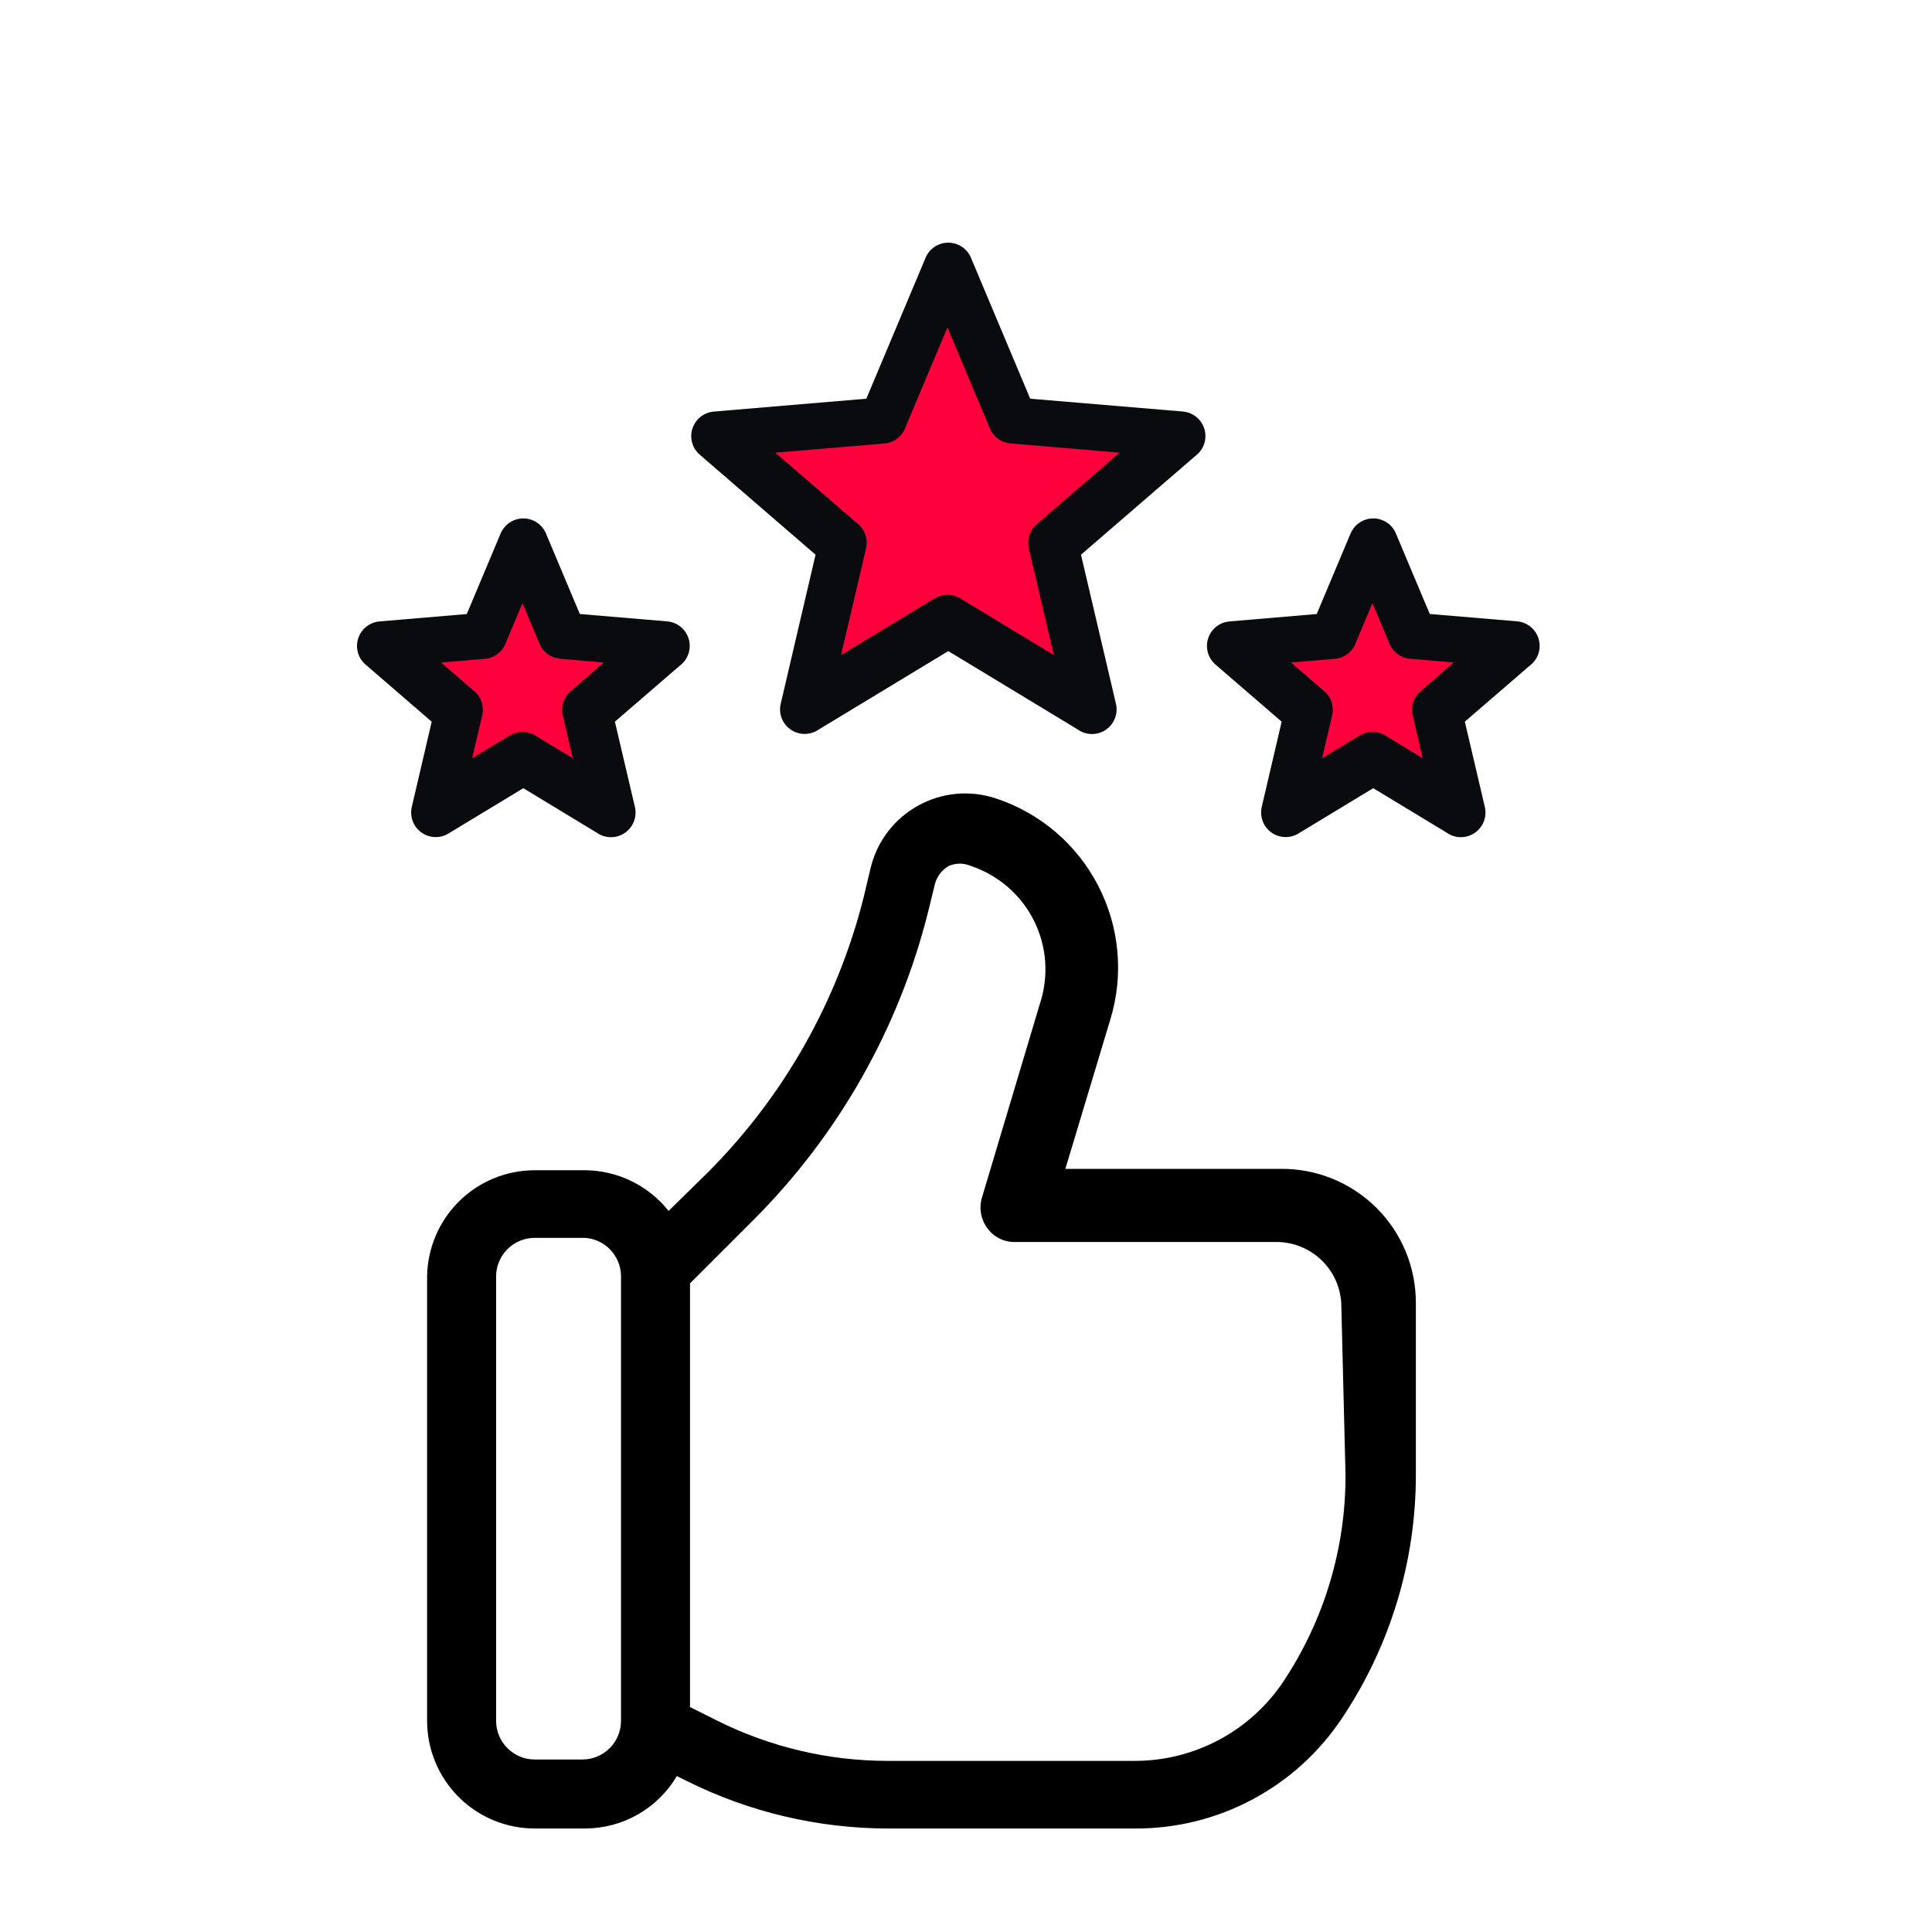 <svg width="60" height="60" viewBox="0 0 60 60" fill="none" xmlns="http://www.w3.org/2000/svg">
<path d="M39.771 36.3H33.086L34.479 31.671C34.905 30.288 34.771 28.792 34.105 27.505C33.44 26.219 32.297 25.245 30.921 24.793C30.526 24.663 30.109 24.615 29.695 24.654C29.28 24.693 28.879 24.817 28.515 25.018C28.15 25.219 27.832 25.493 27.578 25.823C27.325 26.153 27.143 26.532 27.043 26.936L26.829 27.836C26.02 31.079 24.347 34.041 21.986 36.407L20.764 37.607C20.454 37.216 20.06 36.9 19.611 36.681C19.163 36.462 18.671 36.347 18.171 36.343H16.607C15.728 36.343 14.884 36.689 14.258 37.307C13.633 37.924 13.276 38.764 13.264 39.643V53.443C13.264 54.329 13.617 55.18 14.243 55.807C14.87 56.434 15.721 56.786 16.607 56.786H18.171C18.747 56.784 19.312 56.634 19.812 56.348C20.311 56.063 20.728 55.652 21.021 55.157L21.321 55.307C23.258 56.274 25.392 56.78 27.557 56.786H35.25C36.522 56.792 37.775 56.482 38.897 55.883C40.019 55.285 40.975 54.417 41.679 53.357C43.176 51.119 43.974 48.486 43.971 45.793V40.457C43.971 39.908 43.862 39.364 43.651 38.856C43.439 38.349 43.129 37.889 42.739 37.502C42.348 37.116 41.885 36.81 41.376 36.604C40.866 36.398 40.321 36.294 39.771 36.3ZM19.286 53.443C19.286 53.761 19.159 54.066 18.934 54.291C18.709 54.516 18.404 54.643 18.086 54.643H16.607C16.289 54.643 15.984 54.516 15.759 54.291C15.534 54.066 15.407 53.761 15.407 53.443V39.643C15.407 39.325 15.534 39.019 15.759 38.794C15.984 38.569 16.289 38.443 16.607 38.443H18.171C18.475 38.465 18.758 38.6 18.965 38.823C19.172 39.046 19.287 39.339 19.286 39.643V53.443ZM41.786 45.793C41.795 48.08 41.123 50.317 39.857 52.221C39.35 52.979 38.665 53.6 37.862 54.03C37.058 54.459 36.161 54.685 35.25 54.686H27.557C25.728 54.684 23.923 54.258 22.286 53.443L21.429 53.014V39.857L23.4 37.886C26.038 35.248 27.911 31.946 28.821 28.329L29.036 27.45C29.099 27.215 29.253 27.015 29.464 26.893C29.572 26.846 29.689 26.821 29.807 26.821C29.925 26.821 30.042 26.846 30.15 26.893C30.572 27.033 30.963 27.256 31.299 27.547C31.635 27.838 31.911 28.193 32.11 28.591C32.309 28.989 32.428 29.423 32.459 29.867C32.49 30.311 32.434 30.756 32.293 31.179L30.493 37.2C30.446 37.36 30.438 37.528 30.467 37.692C30.497 37.855 30.564 38.01 30.664 38.143C30.762 38.279 30.891 38.388 31.04 38.463C31.189 38.538 31.355 38.575 31.521 38.571H39.643C39.907 38.571 40.169 38.623 40.414 38.725C40.658 38.826 40.88 38.974 41.067 39.161C41.254 39.348 41.403 39.571 41.504 39.815C41.605 40.059 41.657 40.321 41.657 40.586L41.786 45.793Z" fill="black"/>
<path fill-rule="evenodd" clip-rule="evenodd" d="M30.152 8L31.994 12.382L36.733 12.78C36.888 12.793 37.035 12.853 37.156 12.951C37.276 13.049 37.363 13.182 37.406 13.331C37.449 13.48 37.445 13.639 37.396 13.786C37.346 13.934 37.253 14.062 37.129 14.155L33.571 17.227L34.657 21.858C34.693 22.01 34.681 22.168 34.623 22.313C34.566 22.458 34.466 22.582 34.337 22.668C34.207 22.754 34.054 22.799 33.899 22.796C33.743 22.793 33.592 22.743 33.466 22.652L29.45 20.22L25.381 22.684C25.253 22.761 25.105 22.799 24.955 22.792C24.806 22.786 24.661 22.735 24.54 22.647C24.419 22.559 24.326 22.438 24.274 22.297C24.221 22.157 24.211 22.005 24.245 21.859L25.328 17.227L21.729 14.119C21.616 14.021 21.534 13.891 21.495 13.747C21.455 13.602 21.458 13.449 21.505 13.306C21.552 13.164 21.639 13.038 21.757 12.945C21.874 12.852 22.016 12.795 22.166 12.782L26.905 12.382L28.747 8C28.805 7.862 28.903 7.745 29.028 7.662C29.153 7.58 29.299 7.536 29.449 7.536C29.599 7.536 29.745 7.58 29.87 7.662C29.995 7.745 30.093 7.862 30.152 8ZM43.35 16.564C43.291 16.427 43.194 16.309 43.069 16.227C42.944 16.144 42.797 16.1 42.648 16.1C42.498 16.1 42.351 16.144 42.227 16.227C42.102 16.309 42.004 16.427 41.945 16.564L40.892 19.069L38.182 19.299C38.032 19.312 37.89 19.368 37.772 19.461C37.655 19.555 37.567 19.68 37.521 19.823C37.474 19.965 37.471 20.118 37.511 20.263C37.55 20.407 37.632 20.537 37.745 20.636L39.803 22.412L39.184 25.062C39.151 25.208 39.161 25.361 39.213 25.501C39.266 25.641 39.358 25.763 39.48 25.851C39.601 25.939 39.745 25.989 39.895 25.995C40.044 26.002 40.193 25.964 40.321 25.887L42.647 24.478L44.922 25.855C45.048 25.946 45.199 25.997 45.354 25.999C45.51 26.002 45.663 25.957 45.792 25.871C45.922 25.785 46.022 25.661 46.079 25.517C46.136 25.372 46.148 25.213 46.113 25.061L45.492 22.412L47.509 20.671C47.633 20.578 47.726 20.45 47.776 20.302C47.825 20.155 47.828 19.996 47.785 19.847C47.743 19.698 47.655 19.565 47.535 19.467C47.415 19.368 47.268 19.309 47.113 19.296L44.403 19.068L43.349 16.563L43.35 16.564ZM16.954 16.564C16.895 16.427 16.798 16.309 16.672 16.227C16.548 16.144 16.401 16.1 16.252 16.1C16.102 16.1 15.955 16.144 15.831 16.227C15.706 16.309 15.608 16.427 15.549 16.564L14.496 19.07L11.786 19.299C11.636 19.312 11.494 19.369 11.376 19.462C11.259 19.555 11.171 19.681 11.125 19.823C11.078 19.966 11.075 20.119 11.115 20.263C11.154 20.408 11.236 20.538 11.349 20.636L13.407 22.413L12.788 25.063C12.755 25.209 12.765 25.361 12.817 25.501C12.87 25.642 12.963 25.763 13.084 25.851C13.205 25.939 13.349 25.989 13.499 25.996C13.648 26.002 13.797 25.965 13.925 25.887L16.252 24.478L18.526 25.856C18.653 25.947 18.804 25.997 18.959 26C19.115 26.003 19.268 25.958 19.397 25.872C19.526 25.785 19.627 25.662 19.684 25.517C19.741 25.372 19.753 25.213 19.718 25.062L19.096 22.413L21.113 20.672C21.238 20.579 21.331 20.45 21.38 20.303C21.43 20.155 21.433 19.997 21.39 19.848C21.347 19.698 21.26 19.566 21.14 19.467C21.02 19.369 20.872 19.309 20.718 19.297L18.007 19.069L16.954 16.564Z" fill="#090B0E"/>
<path fill-rule="evenodd" clip-rule="evenodd" d="M16.755 19.994L16.225 18.732L15.72 19.933C15.674 20.077 15.586 20.203 15.467 20.297C15.349 20.391 15.206 20.448 15.055 20.46L13.697 20.574L14.693 21.434C14.81 21.523 14.899 21.644 14.949 21.783C14.999 21.922 15.008 22.072 14.975 22.216L14.663 23.547L15.82 22.847C15.939 22.772 16.078 22.731 16.219 22.73C16.36 22.729 16.499 22.767 16.62 22.84L17.788 23.547L17.477 22.216C17.445 22.08 17.451 21.939 17.494 21.807C17.537 21.675 17.616 21.556 17.721 21.466L18.753 20.574L17.395 20.458C17.256 20.446 17.123 20.397 17.01 20.315C16.897 20.233 16.809 20.122 16.755 19.994Z" fill="#FF003C"/>
<path fill-rule="evenodd" clip-rule="evenodd" d="M43.151 19.994L42.621 18.732L42.116 19.933C42.07 20.077 41.982 20.203 41.863 20.297C41.745 20.391 41.602 20.448 41.451 20.46L40.093 20.574L41.089 21.434C41.206 21.523 41.295 21.644 41.346 21.783C41.395 21.922 41.404 22.072 41.371 22.216L41.059 23.547L42.216 22.847C42.335 22.772 42.474 22.731 42.615 22.73C42.756 22.729 42.895 22.767 43.016 22.84L44.184 23.547L43.873 22.216C43.841 22.08 43.847 21.939 43.89 21.807C43.933 21.675 44.012 21.556 44.117 21.466L45.15 20.574L43.792 20.458C43.653 20.446 43.52 20.397 43.407 20.315C43.294 20.233 43.206 20.122 43.151 19.994Z" fill="#FF003C"/>
<path fill-rule="evenodd" clip-rule="evenodd" d="M30.742 13.306L29.423 10.168L28.129 13.246C28.082 13.39 27.994 13.516 27.876 13.61C27.758 13.704 27.614 13.76 27.464 13.773L24.077 14.057L26.614 16.247C26.732 16.336 26.821 16.458 26.871 16.597C26.921 16.735 26.93 16.886 26.896 17.029L26.119 20.343L29.017 18.588C29.137 18.513 29.275 18.472 29.417 18.471C29.558 18.47 29.697 18.508 29.818 18.581L32.727 20.343L31.951 17.03C31.92 16.894 31.926 16.753 31.969 16.621C32.012 16.488 32.09 16.371 32.195 16.28L34.769 14.058L31.382 13.771C31.243 13.759 31.11 13.71 30.997 13.628C30.884 13.546 30.796 13.435 30.742 13.306Z" fill="#FF003C"/>
</svg>
